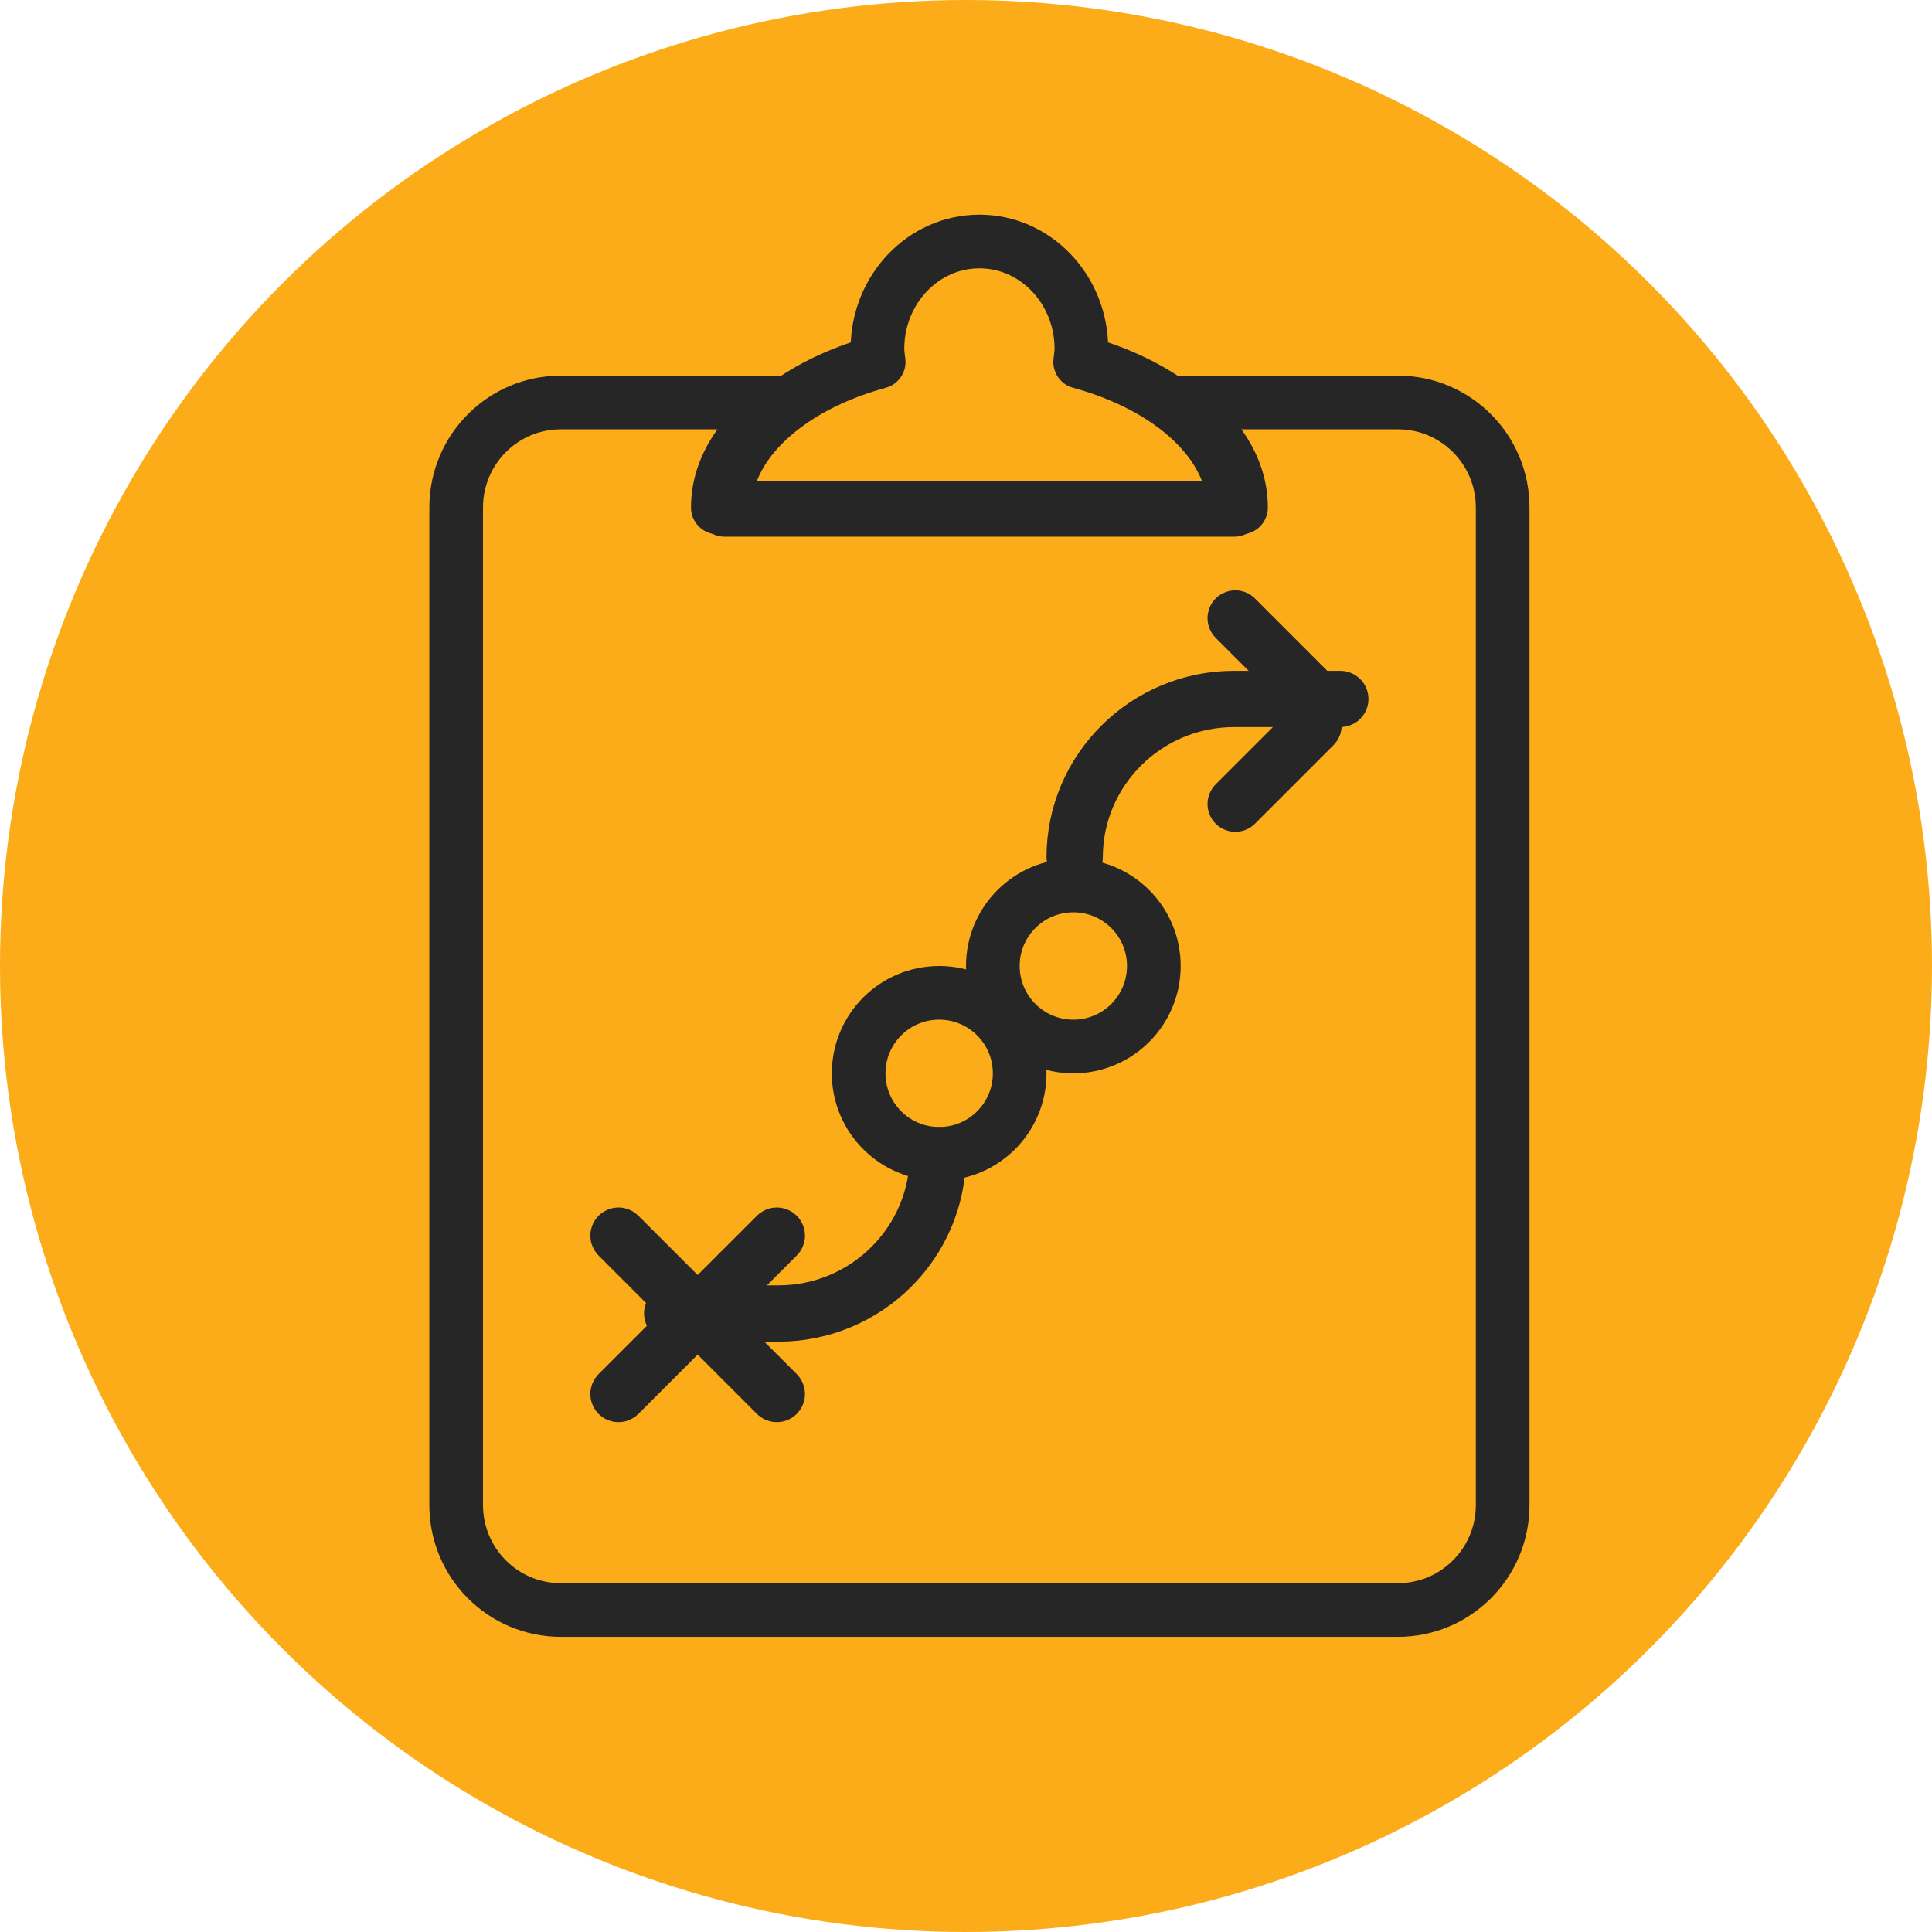 <?xml version="1.0" encoding="UTF-8"?>
<svg width="72px" height="72px" viewBox="0 0 72 72" version="1.1" xmlns="http://www.w3.org/2000/svg" xmlns:xlink="http://www.w3.org/1999/xlink">
    <title>Group 4</title>
    <defs>
        <filter id="filter-1">
            <feColorMatrix in="SourceGraphic" type="matrix" values="0 0 0 0 0.996 0 0 0 0 0.996 0 0 0 0 0.996 0 0 0 1 0"></feColorMatrix>
        </filter>
    </defs>
    <g id="Home-Page" stroke="none" stroke-width="1" fill="none" fill-rule="evenodd">
        <g id="8.0-Training" transform="translate(-684, -506)">
            <g id="Items-11" transform="translate(165, 466)">
                <g id="Group-4" transform="translate(519, 40)">
                    <g id="Oval-2" fill="#FBAC18">
                        <circle id="Oval" cx="36" cy="36" r="36"></circle>
                    </g>
                    <g filter="url(#filter-1)" id="Group-21" stroke-linecap="round" stroke-linejoin="round">
                        <g transform="translate(17, 9)">
                            <path d="M35.1,6 L26.763,6 C28.31,7.039 29.249,8.408 29.249,9.913 L9.751,9.913 C9.751,8.408 10.691,7.039 12.237,6 L3.9,6 C1.746,6 0,7.752 0,9.913 L0,47.087 C0,49.249 1.746,51 3.9,51 L35.1,51 C37.254,51 39,49.249 39,47.087 L39,9.913 C39,7.752 37.254,6 35.1,6 Z" id="Stroke-1" stroke="#262626" stroke-width="2"></path>
                            <path d="M26.577,6 C25.662,5.356 24.531,4.836 23.254,4.488 C23.272,4.327 23.3,4.167 23.3,4.001 C23.3,1.791 21.599,0 19.5,0 C17.401,0 15.7,1.791 15.7,4.001 C15.7,4.167 15.728,4.327 15.746,4.488 C14.469,4.836 13.338,5.356 12.423,6 C10.916,7.062 10,8.462 10,10 L29,10 C29,8.462 28.083,7.062 26.577,6 Z" id="Stroke-3" stroke="#262626" stroke-width="2"></path>
                            <path d="M12.01,40 L8.049,40 C8.022,40 8,39.979 8,39.951 C8,39.924 8.022,39.902 8.049,39.902 L12.01,39.902 C15.259,39.902 17.902,37.276 17.902,34.048 C17.902,34.021 17.924,34 17.952,34 C17.978,34 18,34.021 18,34.048 C18,37.33 15.313,40 12.01,40 Z" id="Stroke-5" stroke="#262626" stroke-width="2"></path>
                            <path d="M21,31.001 C21,32.657 19.657,34 18.001,34 C16.343,34 15,32.657 15,31.001 C15,29.343 16.343,28 18.001,28 C19.657,28 21,29.343 21,31.001 Z" id="Stroke-7" stroke="#262626" stroke-width="2"></path>
                            <path d="M11.951,43 C11.938,43 11.926,42.995 11.916,42.986 L6.015,37.083 C5.995,37.064 5.995,37.033 6.015,37.014 C6.034,36.995 6.065,36.995 6.084,37.014 L11.985,42.916 C12.005,42.937 12.005,42.966 11.985,42.986 C11.975,42.995 11.963,43 11.951,43 Z" id="Stroke-9" stroke="#262626" stroke-width="2"></path>
                            <path d="M6.049,43 C6.037,43 6.025,42.995 6.015,42.986 C5.995,42.966 5.995,42.937 6.015,42.916 L11.916,37.014 C11.935,36.995 11.966,36.995 11.985,37.014 C12.005,37.033 12.005,37.064 11.985,37.083 L6.084,42.986 C6.074,42.995 6.062,43 6.049,43 Z" id="Stroke-11" stroke="#262626" stroke-width="2"></path>
                            <path d="M23.049,23 C23.022,23 23,22.979 23,22.951 C23,19.669 25.688,17 28.99,17 L32.951,17 C32.978,17 33,17.021 33,17.049 C33,17.076 32.978,17.097 32.951,17.097 L28.99,17.097 C25.742,17.097 23.099,19.723 23.099,22.951 C23.099,22.979 23.077,23 23.049,23 Z" id="Stroke-13" stroke="#262626" stroke-width="2"></path>
                            <path d="M20,27 C20,25.342 21.344,24 23,24 C24.656,24 26,25.342 26,27 C26,28.656 24.656,30 23,30 C21.344,30 20,28.656 20,27 Z" id="Stroke-15" stroke="#262626" stroke-width="2"></path>
                            <path d="M31.963,17 C31.954,17 31.945,16.996 31.937,16.989 L29.01,14.062 C28.997,14.048 28.997,14.025 29.01,14.01 C29.025,13.997 29.048,13.997 29.062,14.01 L31.989,16.938 C32.004,16.953 32.004,16.975 31.989,16.989 C31.982,16.996 31.972,17 31.963,17 Z" id="Stroke-17" stroke="#262626" stroke-width="2"></path>
                            <path d="M29.036,21 C29.027,21 29.018,20.996 29.01,20.989 C28.997,20.975 28.997,20.952 29.01,20.938 L31.938,18.01 C31.952,17.997 31.975,17.997 31.989,18.01 C32.004,18.025 32.004,18.048 31.989,18.063 L29.062,20.989 C29.054,20.996 29.045,21 29.036,21 Z" id="Stroke-19" stroke="#262626" stroke-width="2"></path>
                        </g>
                    </g>
                </g>
            </g>
        </g>
    </g>
</svg>